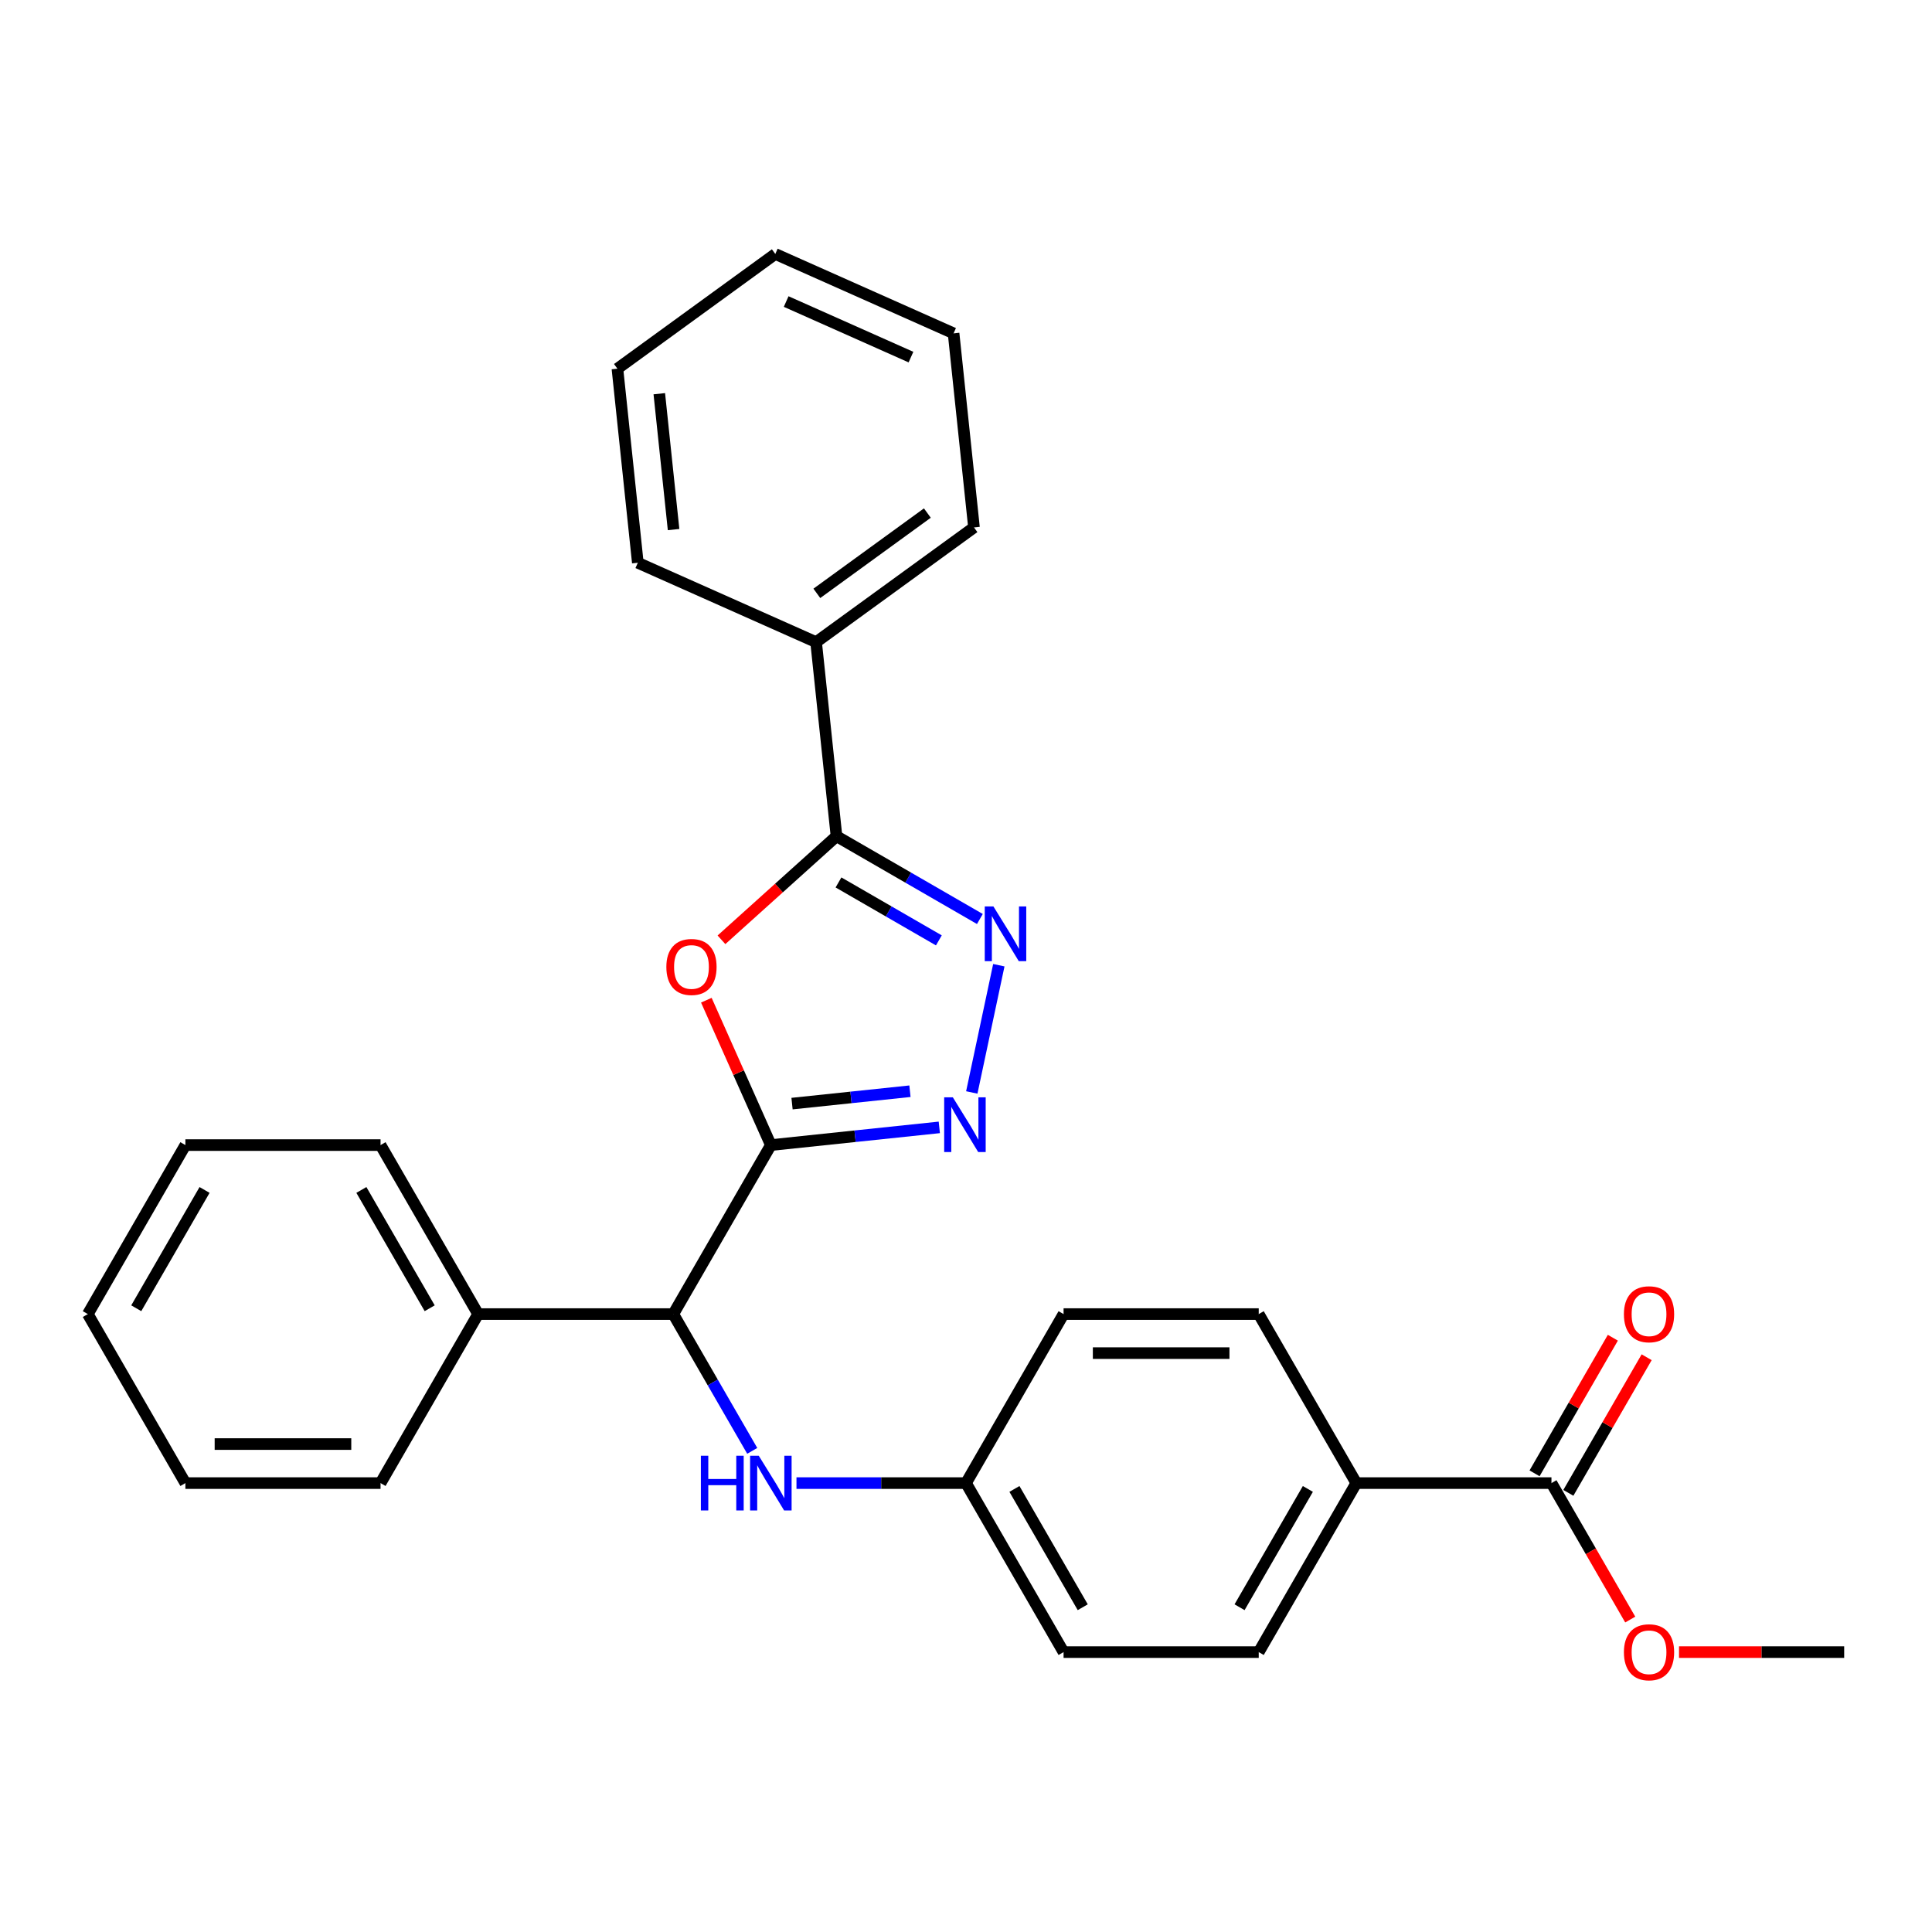 <?xml version='1.0' encoding='iso-8859-1'?>
<svg version='1.1' baseProfile='full'
              xmlns='http://www.w3.org/2000/svg'
                      xmlns:rdkit='http://www.rdkit.org/xml'
                      xmlns:xlink='http://www.w3.org/1999/xlink'
                  xml:space='preserve'
width='1000px' height='1000px' viewBox='0 0 1000 1000'>
<!-- END OF HEADER -->
<rect style='opacity:1.0;fill:#FFFFFF;stroke:none' width='1000' height='1000' x='0' y='0'> </rect>
<path class='bond-0' d='M 398.99,592.693 L 382.296,555.197' style='fill:none;fill-rule:evenodd;stroke:#000000;stroke-width:6px;stroke-linecap:butt;stroke-linejoin:miter;stroke-opacity:1' />
<path class='bond-0' d='M 382.296,555.197 L 365.601,517.701' style='fill:none;fill-rule:evenodd;stroke:#FF0000;stroke-width:6px;stroke-linecap:butt;stroke-linejoin:miter;stroke-opacity:1' />
<path class='bond-1' d='M 398.99,592.693 L 442.586,588.111' style='fill:none;fill-rule:evenodd;stroke:#000000;stroke-width:6px;stroke-linecap:butt;stroke-linejoin:miter;stroke-opacity:1' />
<path class='bond-1' d='M 442.586,588.111 L 486.181,583.529' style='fill:none;fill-rule:evenodd;stroke:#0000FF;stroke-width:6px;stroke-linecap:butt;stroke-linejoin:miter;stroke-opacity:1' />
<path class='bond-1' d='M 409.957,571.227 L 440.474,568.02' style='fill:none;fill-rule:evenodd;stroke:#000000;stroke-width:6px;stroke-linecap:butt;stroke-linejoin:miter;stroke-opacity:1' />
<path class='bond-1' d='M 440.474,568.02 L 470.991,564.812' style='fill:none;fill-rule:evenodd;stroke:#0000FF;stroke-width:6px;stroke-linecap:butt;stroke-linejoin:miter;stroke-opacity:1' />
<path class='bond-4' d='M 398.99,592.693 L 348.485,680.171' style='fill:none;fill-rule:evenodd;stroke:#000000;stroke-width:6px;stroke-linecap:butt;stroke-linejoin:miter;stroke-opacity:1' />
<path class='bond-3' d='M 373.431,486.437 L 403.201,459.632' style='fill:none;fill-rule:evenodd;stroke:#FF0000;stroke-width:6px;stroke-linecap:butt;stroke-linejoin:miter;stroke-opacity:1' />
<path class='bond-3' d='M 403.201,459.632 L 432.971,432.827' style='fill:none;fill-rule:evenodd;stroke:#000000;stroke-width:6px;stroke-linecap:butt;stroke-linejoin:miter;stroke-opacity:1' />
<path class='bond-2' d='M 502.993,565.45 L 516.992,499.591' style='fill:none;fill-rule:evenodd;stroke:#0000FF;stroke-width:6px;stroke-linecap:butt;stroke-linejoin:miter;stroke-opacity:1' />
<path class='bond-28' d='M 507.183,475.673 L 470.077,454.25' style='fill:none;fill-rule:evenodd;stroke:#0000FF;stroke-width:6px;stroke-linecap:butt;stroke-linejoin:miter;stroke-opacity:1' />
<path class='bond-28' d='M 470.077,454.25 L 432.971,432.827' style='fill:none;fill-rule:evenodd;stroke:#000000;stroke-width:6px;stroke-linecap:butt;stroke-linejoin:miter;stroke-opacity:1' />
<path class='bond-28' d='M 485.95,486.742 L 459.976,471.746' style='fill:none;fill-rule:evenodd;stroke:#0000FF;stroke-width:6px;stroke-linecap:butt;stroke-linejoin:miter;stroke-opacity:1' />
<path class='bond-28' d='M 459.976,471.746 L 434.001,456.749' style='fill:none;fill-rule:evenodd;stroke:#000000;stroke-width:6px;stroke-linecap:butt;stroke-linejoin:miter;stroke-opacity:1' />
<path class='bond-8' d='M 432.971,432.827 L 422.412,332.37' style='fill:none;fill-rule:evenodd;stroke:#000000;stroke-width:6px;stroke-linecap:butt;stroke-linejoin:miter;stroke-opacity:1' />
<path class='bond-6' d='M 348.485,680.171 L 368.921,715.567' style='fill:none;fill-rule:evenodd;stroke:#000000;stroke-width:6px;stroke-linecap:butt;stroke-linejoin:miter;stroke-opacity:1' />
<path class='bond-6' d='M 368.921,715.567 L 389.357,750.963' style='fill:none;fill-rule:evenodd;stroke:#0000FF;stroke-width:6px;stroke-linecap:butt;stroke-linejoin:miter;stroke-opacity:1' />
<path class='bond-10' d='M 348.485,680.171 L 247.475,680.171' style='fill:none;fill-rule:evenodd;stroke:#000000;stroke-width:6px;stroke-linecap:butt;stroke-linejoin:miter;stroke-opacity:1' />
<path class='bond-5' d='M 803.03,767.648 L 702.02,767.648' style='fill:none;fill-rule:evenodd;stroke:#000000;stroke-width:6px;stroke-linecap:butt;stroke-linejoin:miter;stroke-opacity:1' />
<path class='bond-9' d='M 811.778,772.698 L 832.041,737.602' style='fill:none;fill-rule:evenodd;stroke:#000000;stroke-width:6px;stroke-linecap:butt;stroke-linejoin:miter;stroke-opacity:1' />
<path class='bond-9' d='M 832.041,737.602 L 852.303,702.506' style='fill:none;fill-rule:evenodd;stroke:#FF0000;stroke-width:6px;stroke-linecap:butt;stroke-linejoin:miter;stroke-opacity:1' />
<path class='bond-9' d='M 794.283,762.597 L 814.545,727.501' style='fill:none;fill-rule:evenodd;stroke:#000000;stroke-width:6px;stroke-linecap:butt;stroke-linejoin:miter;stroke-opacity:1' />
<path class='bond-9' d='M 814.545,727.501 L 834.808,692.405' style='fill:none;fill-rule:evenodd;stroke:#FF0000;stroke-width:6px;stroke-linecap:butt;stroke-linejoin:miter;stroke-opacity:1' />
<path class='bond-14' d='M 803.03,767.648 L 823.42,802.964' style='fill:none;fill-rule:evenodd;stroke:#000000;stroke-width:6px;stroke-linecap:butt;stroke-linejoin:miter;stroke-opacity:1' />
<path class='bond-14' d='M 823.42,802.964 L 843.81,838.28' style='fill:none;fill-rule:evenodd;stroke:#FF0000;stroke-width:6px;stroke-linecap:butt;stroke-linejoin:miter;stroke-opacity:1' />
<path class='bond-13' d='M 412.255,767.648 L 456.128,767.648' style='fill:none;fill-rule:evenodd;stroke:#0000FF;stroke-width:6px;stroke-linecap:butt;stroke-linejoin:miter;stroke-opacity:1' />
<path class='bond-13' d='M 456.128,767.648 L 500,767.648' style='fill:none;fill-rule:evenodd;stroke:#000000;stroke-width:6px;stroke-linecap:butt;stroke-linejoin:miter;stroke-opacity:1' />
<path class='bond-7' d='M 702.02,767.648 L 651.515,855.125' style='fill:none;fill-rule:evenodd;stroke:#000000;stroke-width:6px;stroke-linecap:butt;stroke-linejoin:miter;stroke-opacity:1' />
<path class='bond-7' d='M 676.949,770.668 L 641.595,831.903' style='fill:none;fill-rule:evenodd;stroke:#000000;stroke-width:6px;stroke-linecap:butt;stroke-linejoin:miter;stroke-opacity:1' />
<path class='bond-30' d='M 702.02,767.648 L 651.515,680.171' style='fill:none;fill-rule:evenodd;stroke:#000000;stroke-width:6px;stroke-linecap:butt;stroke-linejoin:miter;stroke-opacity:1' />
<path class='bond-17' d='M 422.412,332.37 L 504.131,272.998' style='fill:none;fill-rule:evenodd;stroke:#000000;stroke-width:6px;stroke-linecap:butt;stroke-linejoin:miter;stroke-opacity:1' />
<path class='bond-17' d='M 422.795,307.121 L 479.999,265.56' style='fill:none;fill-rule:evenodd;stroke:#000000;stroke-width:6px;stroke-linecap:butt;stroke-linejoin:miter;stroke-opacity:1' />
<path class='bond-18' d='M 422.412,332.37 L 330.135,291.286' style='fill:none;fill-rule:evenodd;stroke:#000000;stroke-width:6px;stroke-linecap:butt;stroke-linejoin:miter;stroke-opacity:1' />
<path class='bond-19' d='M 247.475,680.171 L 196.97,592.693' style='fill:none;fill-rule:evenodd;stroke:#000000;stroke-width:6px;stroke-linecap:butt;stroke-linejoin:miter;stroke-opacity:1' />
<path class='bond-19' d='M 222.404,677.15 L 187.05,615.916' style='fill:none;fill-rule:evenodd;stroke:#000000;stroke-width:6px;stroke-linecap:butt;stroke-linejoin:miter;stroke-opacity:1' />
<path class='bond-20' d='M 247.475,680.171 L 196.97,767.648' style='fill:none;fill-rule:evenodd;stroke:#000000;stroke-width:6px;stroke-linecap:butt;stroke-linejoin:miter;stroke-opacity:1' />
<path class='bond-11' d='M 651.515,855.125 L 550.505,855.125' style='fill:none;fill-rule:evenodd;stroke:#000000;stroke-width:6px;stroke-linecap:butt;stroke-linejoin:miter;stroke-opacity:1' />
<path class='bond-12' d='M 651.515,680.171 L 550.505,680.171' style='fill:none;fill-rule:evenodd;stroke:#000000;stroke-width:6px;stroke-linecap:butt;stroke-linejoin:miter;stroke-opacity:1' />
<path class='bond-12' d='M 636.364,700.373 L 565.657,700.373' style='fill:none;fill-rule:evenodd;stroke:#000000;stroke-width:6px;stroke-linecap:butt;stroke-linejoin:miter;stroke-opacity:1' />
<path class='bond-15' d='M 500,767.648 L 550.505,680.171' style='fill:none;fill-rule:evenodd;stroke:#000000;stroke-width:6px;stroke-linecap:butt;stroke-linejoin:miter;stroke-opacity:1' />
<path class='bond-16' d='M 500,767.648 L 550.505,855.125' style='fill:none;fill-rule:evenodd;stroke:#000000;stroke-width:6px;stroke-linecap:butt;stroke-linejoin:miter;stroke-opacity:1' />
<path class='bond-16' d='M 525.071,770.668 L 560.425,831.903' style='fill:none;fill-rule:evenodd;stroke:#000000;stroke-width:6px;stroke-linecap:butt;stroke-linejoin:miter;stroke-opacity:1' />
<path class='bond-21' d='M 869.061,855.125 L 911.803,855.125' style='fill:none;fill-rule:evenodd;stroke:#FF0000;stroke-width:6px;stroke-linecap:butt;stroke-linejoin:miter;stroke-opacity:1' />
<path class='bond-21' d='M 911.803,855.125 L 954.545,855.125' style='fill:none;fill-rule:evenodd;stroke:#000000;stroke-width:6px;stroke-linecap:butt;stroke-linejoin:miter;stroke-opacity:1' />
<path class='bond-22' d='M 504.131,272.998 L 493.573,172.541' style='fill:none;fill-rule:evenodd;stroke:#000000;stroke-width:6px;stroke-linecap:butt;stroke-linejoin:miter;stroke-opacity:1' />
<path class='bond-25' d='M 330.135,291.286 L 319.576,190.829' style='fill:none;fill-rule:evenodd;stroke:#000000;stroke-width:6px;stroke-linecap:butt;stroke-linejoin:miter;stroke-opacity:1' />
<path class='bond-25' d='M 348.642,274.105 L 341.251,203.786' style='fill:none;fill-rule:evenodd;stroke:#000000;stroke-width:6px;stroke-linecap:butt;stroke-linejoin:miter;stroke-opacity:1' />
<path class='bond-24' d='M 196.97,592.693 L 95.96,592.693' style='fill:none;fill-rule:evenodd;stroke:#000000;stroke-width:6px;stroke-linecap:butt;stroke-linejoin:miter;stroke-opacity:1' />
<path class='bond-23' d='M 196.97,767.648 L 95.96,767.648' style='fill:none;fill-rule:evenodd;stroke:#000000;stroke-width:6px;stroke-linecap:butt;stroke-linejoin:miter;stroke-opacity:1' />
<path class='bond-23' d='M 181.818,747.446 L 111.111,747.446' style='fill:none;fill-rule:evenodd;stroke:#000000;stroke-width:6px;stroke-linecap:butt;stroke-linejoin:miter;stroke-opacity:1' />
<path class='bond-31' d='M 493.573,172.541 L 401.295,131.457' style='fill:none;fill-rule:evenodd;stroke:#000000;stroke-width:6px;stroke-linecap:butt;stroke-linejoin:miter;stroke-opacity:1' />
<path class='bond-31' d='M 471.514,184.834 L 406.92,156.075' style='fill:none;fill-rule:evenodd;stroke:#000000;stroke-width:6px;stroke-linecap:butt;stroke-linejoin:miter;stroke-opacity:1' />
<path class='bond-27' d='M 95.96,767.648 L 45.455,680.171' style='fill:none;fill-rule:evenodd;stroke:#000000;stroke-width:6px;stroke-linecap:butt;stroke-linejoin:miter;stroke-opacity:1' />
<path class='bond-29' d='M 95.96,592.693 L 45.455,680.171' style='fill:none;fill-rule:evenodd;stroke:#000000;stroke-width:6px;stroke-linecap:butt;stroke-linejoin:miter;stroke-opacity:1' />
<path class='bond-29' d='M 105.879,615.916 L 70.526,677.15' style='fill:none;fill-rule:evenodd;stroke:#000000;stroke-width:6px;stroke-linecap:butt;stroke-linejoin:miter;stroke-opacity:1' />
<path class='bond-26' d='M 319.576,190.829 L 401.295,131.457' style='fill:none;fill-rule:evenodd;stroke:#000000;stroke-width:6px;stroke-linecap:butt;stroke-linejoin:miter;stroke-opacity:1' />
<path  class='atom-1' d='M 344.905 500.496
Q 344.905 493.696, 348.265 489.896
Q 351.625 486.096, 357.905 486.096
Q 364.185 486.096, 367.545 489.896
Q 370.905 493.696, 370.905 500.496
Q 370.905 507.376, 367.505 511.296
Q 364.105 515.176, 357.905 515.176
Q 351.665 515.176, 348.265 511.296
Q 344.905 507.416, 344.905 500.496
M 357.905 511.976
Q 362.225 511.976, 364.545 509.096
Q 366.905 506.176, 366.905 500.496
Q 366.905 494.936, 364.545 492.136
Q 362.225 489.296, 357.905 489.296
Q 353.585 489.296, 351.225 492.096
Q 348.905 494.896, 348.905 500.496
Q 348.905 506.216, 351.225 509.096
Q 353.585 511.976, 357.905 511.976
' fill='#FF0000'/>
<path  class='atom-2' d='M 493.187 567.975
L 502.467 582.975
Q 503.387 584.455, 504.867 587.135
Q 506.347 589.815, 506.427 589.975
L 506.427 567.975
L 510.187 567.975
L 510.187 596.295
L 506.307 596.295
L 496.347 579.895
Q 495.187 577.975, 493.947 575.775
Q 492.747 573.575, 492.387 572.895
L 492.387 596.295
L 488.707 596.295
L 488.707 567.975
L 493.187 567.975
' fill='#0000FF'/>
<path  class='atom-3' d='M 514.188 469.172
L 523.468 484.172
Q 524.388 485.652, 525.868 488.332
Q 527.348 491.012, 527.428 491.172
L 527.428 469.172
L 531.188 469.172
L 531.188 497.492
L 527.308 497.492
L 517.348 481.092
Q 516.188 479.172, 514.948 476.972
Q 513.748 474.772, 513.388 474.092
L 513.388 497.492
L 509.708 497.492
L 509.708 469.172
L 514.188 469.172
' fill='#0000FF'/>
<path  class='atom-7' d='M 362.77 753.488
L 366.61 753.488
L 366.61 765.528
L 381.09 765.528
L 381.09 753.488
L 384.93 753.488
L 384.93 781.808
L 381.09 781.808
L 381.09 768.728
L 366.61 768.728
L 366.61 781.808
L 362.77 781.808
L 362.77 753.488
' fill='#0000FF'/>
<path  class='atom-7' d='M 392.73 753.488
L 402.01 768.488
Q 402.93 769.968, 404.41 772.648
Q 405.89 775.328, 405.97 775.488
L 405.97 753.488
L 409.73 753.488
L 409.73 781.808
L 405.85 781.808
L 395.89 765.408
Q 394.73 763.488, 393.49 761.288
Q 392.29 759.088, 391.93 758.408
L 391.93 781.808
L 388.25 781.808
L 388.25 753.488
L 392.73 753.488
' fill='#0000FF'/>
<path  class='atom-10' d='M 840.535 680.251
Q 840.535 673.451, 843.895 669.651
Q 847.255 665.851, 853.535 665.851
Q 859.815 665.851, 863.175 669.651
Q 866.535 673.451, 866.535 680.251
Q 866.535 687.131, 863.135 691.051
Q 859.735 694.931, 853.535 694.931
Q 847.295 694.931, 843.895 691.051
Q 840.535 687.171, 840.535 680.251
M 853.535 691.731
Q 857.855 691.731, 860.175 688.851
Q 862.535 685.931, 862.535 680.251
Q 862.535 674.691, 860.175 671.891
Q 857.855 669.051, 853.535 669.051
Q 849.215 669.051, 846.855 671.851
Q 844.535 674.651, 844.535 680.251
Q 844.535 685.971, 846.855 688.851
Q 849.215 691.731, 853.535 691.731
' fill='#FF0000'/>
<path  class='atom-15' d='M 840.535 855.205
Q 840.535 848.405, 843.895 844.605
Q 847.255 840.805, 853.535 840.805
Q 859.815 840.805, 863.175 844.605
Q 866.535 848.405, 866.535 855.205
Q 866.535 862.085, 863.135 866.005
Q 859.735 869.885, 853.535 869.885
Q 847.295 869.885, 843.895 866.005
Q 840.535 862.125, 840.535 855.205
M 853.535 866.685
Q 857.855 866.685, 860.175 863.805
Q 862.535 860.885, 862.535 855.205
Q 862.535 849.645, 860.175 846.845
Q 857.855 844.005, 853.535 844.005
Q 849.215 844.005, 846.855 846.805
Q 844.535 849.605, 844.535 855.205
Q 844.535 860.925, 846.855 863.805
Q 849.215 866.685, 853.535 866.685
' fill='#FF0000'/>
</svg>
